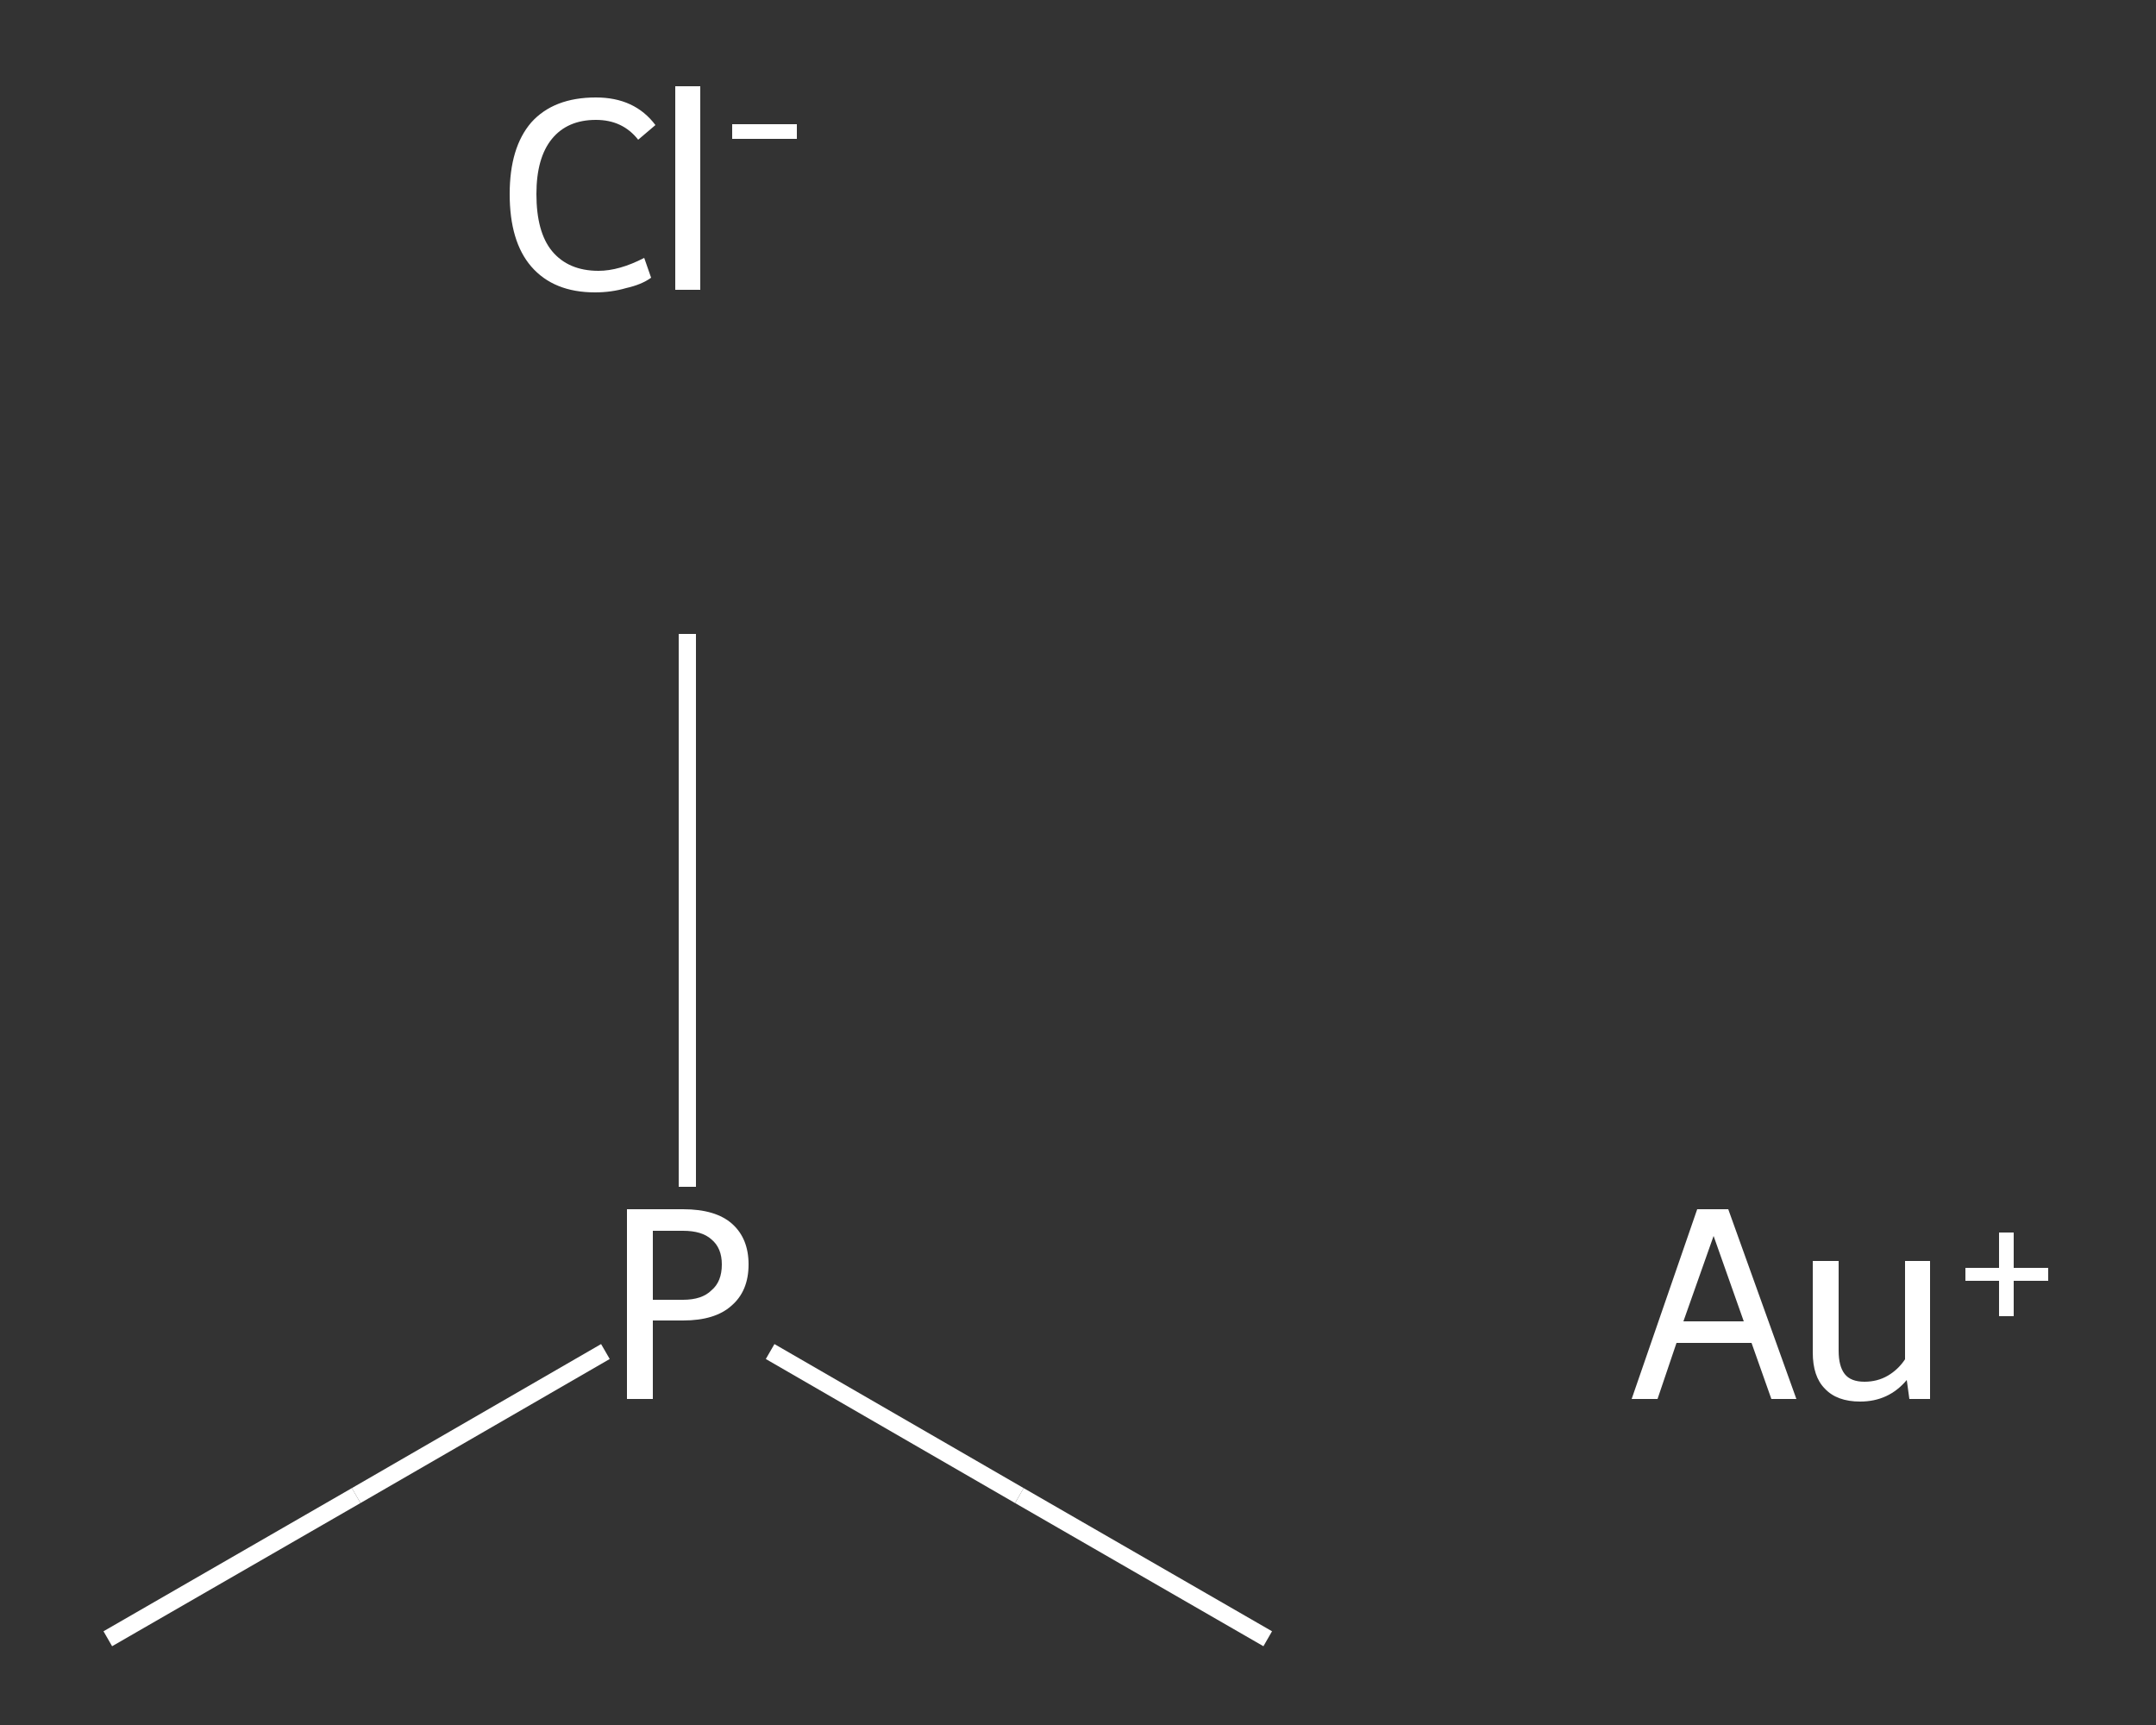 <?xml version='1.0' encoding='iso-8859-1'?>
<svg version='1.1' baseProfile='full'
              xmlns='http://www.w3.org/2000/svg'
                      xmlns:rdkit='http://www.rdkit.org/xml'
                      xmlns:xlink='http://www.w3.org/1999/xlink'
                  xml:space='preserve'
width='250px' height='200px' viewBox='0 0 250 200'>
<rect x="0" y="0" width="250" height="200" fill="#333333" stroke="none"/>
<!-- END OF HEADER -->
<rect style='opacity:1.0;fill:transparent;stroke:none' width='250.0' height='200.0' x='0.0' y='0.0'> </rect>
<path class='bond-0 atom-0 atom-1' d='M 12.5,190.0 L 41.3,173.4' style='fill:none;fill-rule:evenodd;stroke:#FFFFFF;stroke-width:2.0px;stroke-linecap:butt;stroke-linejoin:miter;stroke-opacity:1' />
<path class='bond-0 atom-0 atom-1' d='M 41.3,173.4 L 70.2,156.7' style='fill:none;fill-rule:evenodd;stroke:#FFFFFF;stroke-width:2.0px;stroke-linecap:butt;stroke-linejoin:miter;stroke-opacity:1' />
<path class='bond-1 atom-1 atom-2' d='M 89.3,156.7 L 118.2,173.4' style='fill:none;fill-rule:evenodd;stroke:#FFFFFF;stroke-width:2.0px;stroke-linecap:butt;stroke-linejoin:miter;stroke-opacity:1' />
<path class='bond-1 atom-1 atom-2' d='M 118.2,173.4 L 147.0,190.0' style='fill:none;fill-rule:evenodd;stroke:#FFFFFF;stroke-width:2.0px;stroke-linecap:butt;stroke-linejoin:miter;stroke-opacity:1' />
<path class='bond-2 atom-1 atom-3' d='M 79.7,137.6 L 79.7,105.6' style='fill:none;fill-rule:evenodd;stroke:#FFFFFF;stroke-width:2.0px;stroke-linecap:butt;stroke-linejoin:miter;stroke-opacity:1' />
<path class='bond-2 atom-1 atom-3' d='M 79.7,105.6 L 79.7,73.5' style='fill:none;fill-rule:evenodd;stroke:#FFFFFF;stroke-width:2.0px;stroke-linecap:butt;stroke-linejoin:miter;stroke-opacity:1' />
<path class='atom-1' d='M 79.2 140.2
Q 83.0 140.2, 84.9 141.9
Q 86.8 143.6, 86.8 146.6
Q 86.8 149.7, 84.8 151.4
Q 82.9 153.1, 79.2 153.1
L 75.7 153.1
L 75.7 162.2
L 72.7 162.2
L 72.7 140.2
L 79.2 140.2
M 79.2 150.7
Q 81.4 150.7, 82.5 149.6
Q 83.7 148.6, 83.7 146.6
Q 83.7 144.7, 82.5 143.7
Q 81.4 142.7, 79.2 142.7
L 75.7 142.7
L 75.7 150.7
L 79.2 150.7
' fill='#FFFFFF'/>
<path class='atom-4' d='M 205.4 162.2
L 203.1 155.7
L 194.4 155.7
L 192.2 162.2
L 189.2 162.2
L 196.8 140.2
L 200.4 140.2
L 208.3 162.2
L 205.4 162.2
M 195.2 153.2
L 202.2 153.2
L 198.7 143.3
L 195.2 153.2
' fill='#FFFFFF'/>
<path class='atom-4' d='M 223.8 146.2
L 223.8 162.2
L 221.4 162.2
L 221.1 160.0
Q 219.0 162.5, 215.7 162.5
Q 213.0 162.5, 211.6 161.0
Q 210.2 159.6, 210.2 156.8
L 210.2 146.2
L 213.2 146.2
L 213.2 156.6
Q 213.2 158.4, 213.9 159.3
Q 214.6 160.2, 216.2 160.2
Q 217.7 160.2, 218.9 159.5
Q 220.1 158.8, 220.9 157.6
L 220.9 146.2
L 223.8 146.2
' fill='#FFFFFF'/>
<path class='atom-4' d='M 227.9 147.0
L 231.8 147.0
L 231.8 142.9
L 233.5 142.9
L 233.5 147.0
L 237.5 147.0
L 237.5 148.5
L 233.5 148.5
L 233.5 152.6
L 231.8 152.6
L 231.8 148.5
L 227.9 148.5
L 227.9 147.0
' fill='#FFFFFF'/>
<path class='atom-5' d='M 59.1 22.5
Q 59.1 17.1, 61.6 14.2
Q 64.2 11.3, 69.1 11.3
Q 73.6 11.3, 76.0 14.5
L 74.0 16.2
Q 72.2 13.9, 69.1 13.9
Q 65.8 13.9, 64.0 16.1
Q 62.2 18.3, 62.2 22.5
Q 62.2 26.9, 64.0 29.1
Q 65.9 31.4, 69.4 31.4
Q 71.8 31.4, 74.7 29.9
L 75.5 32.2
Q 74.4 33.0, 72.6 33.4
Q 70.9 33.9, 69.0 33.9
Q 64.2 33.9, 61.6 30.9
Q 59.1 28.0, 59.1 22.5
' fill='#FFFFFF'/>
<path class='atom-5' d='M 78.3 10.0
L 81.2 10.0
L 81.2 33.6
L 78.3 33.6
L 78.3 10.0
' fill='#FFFFFF'/>
<path class='atom-5' d='M 84.9 14.4
L 92.4 14.4
L 92.4 16.1
L 84.9 16.1
L 84.9 14.4
' fill='#FFFFFF'/>
</svg>
